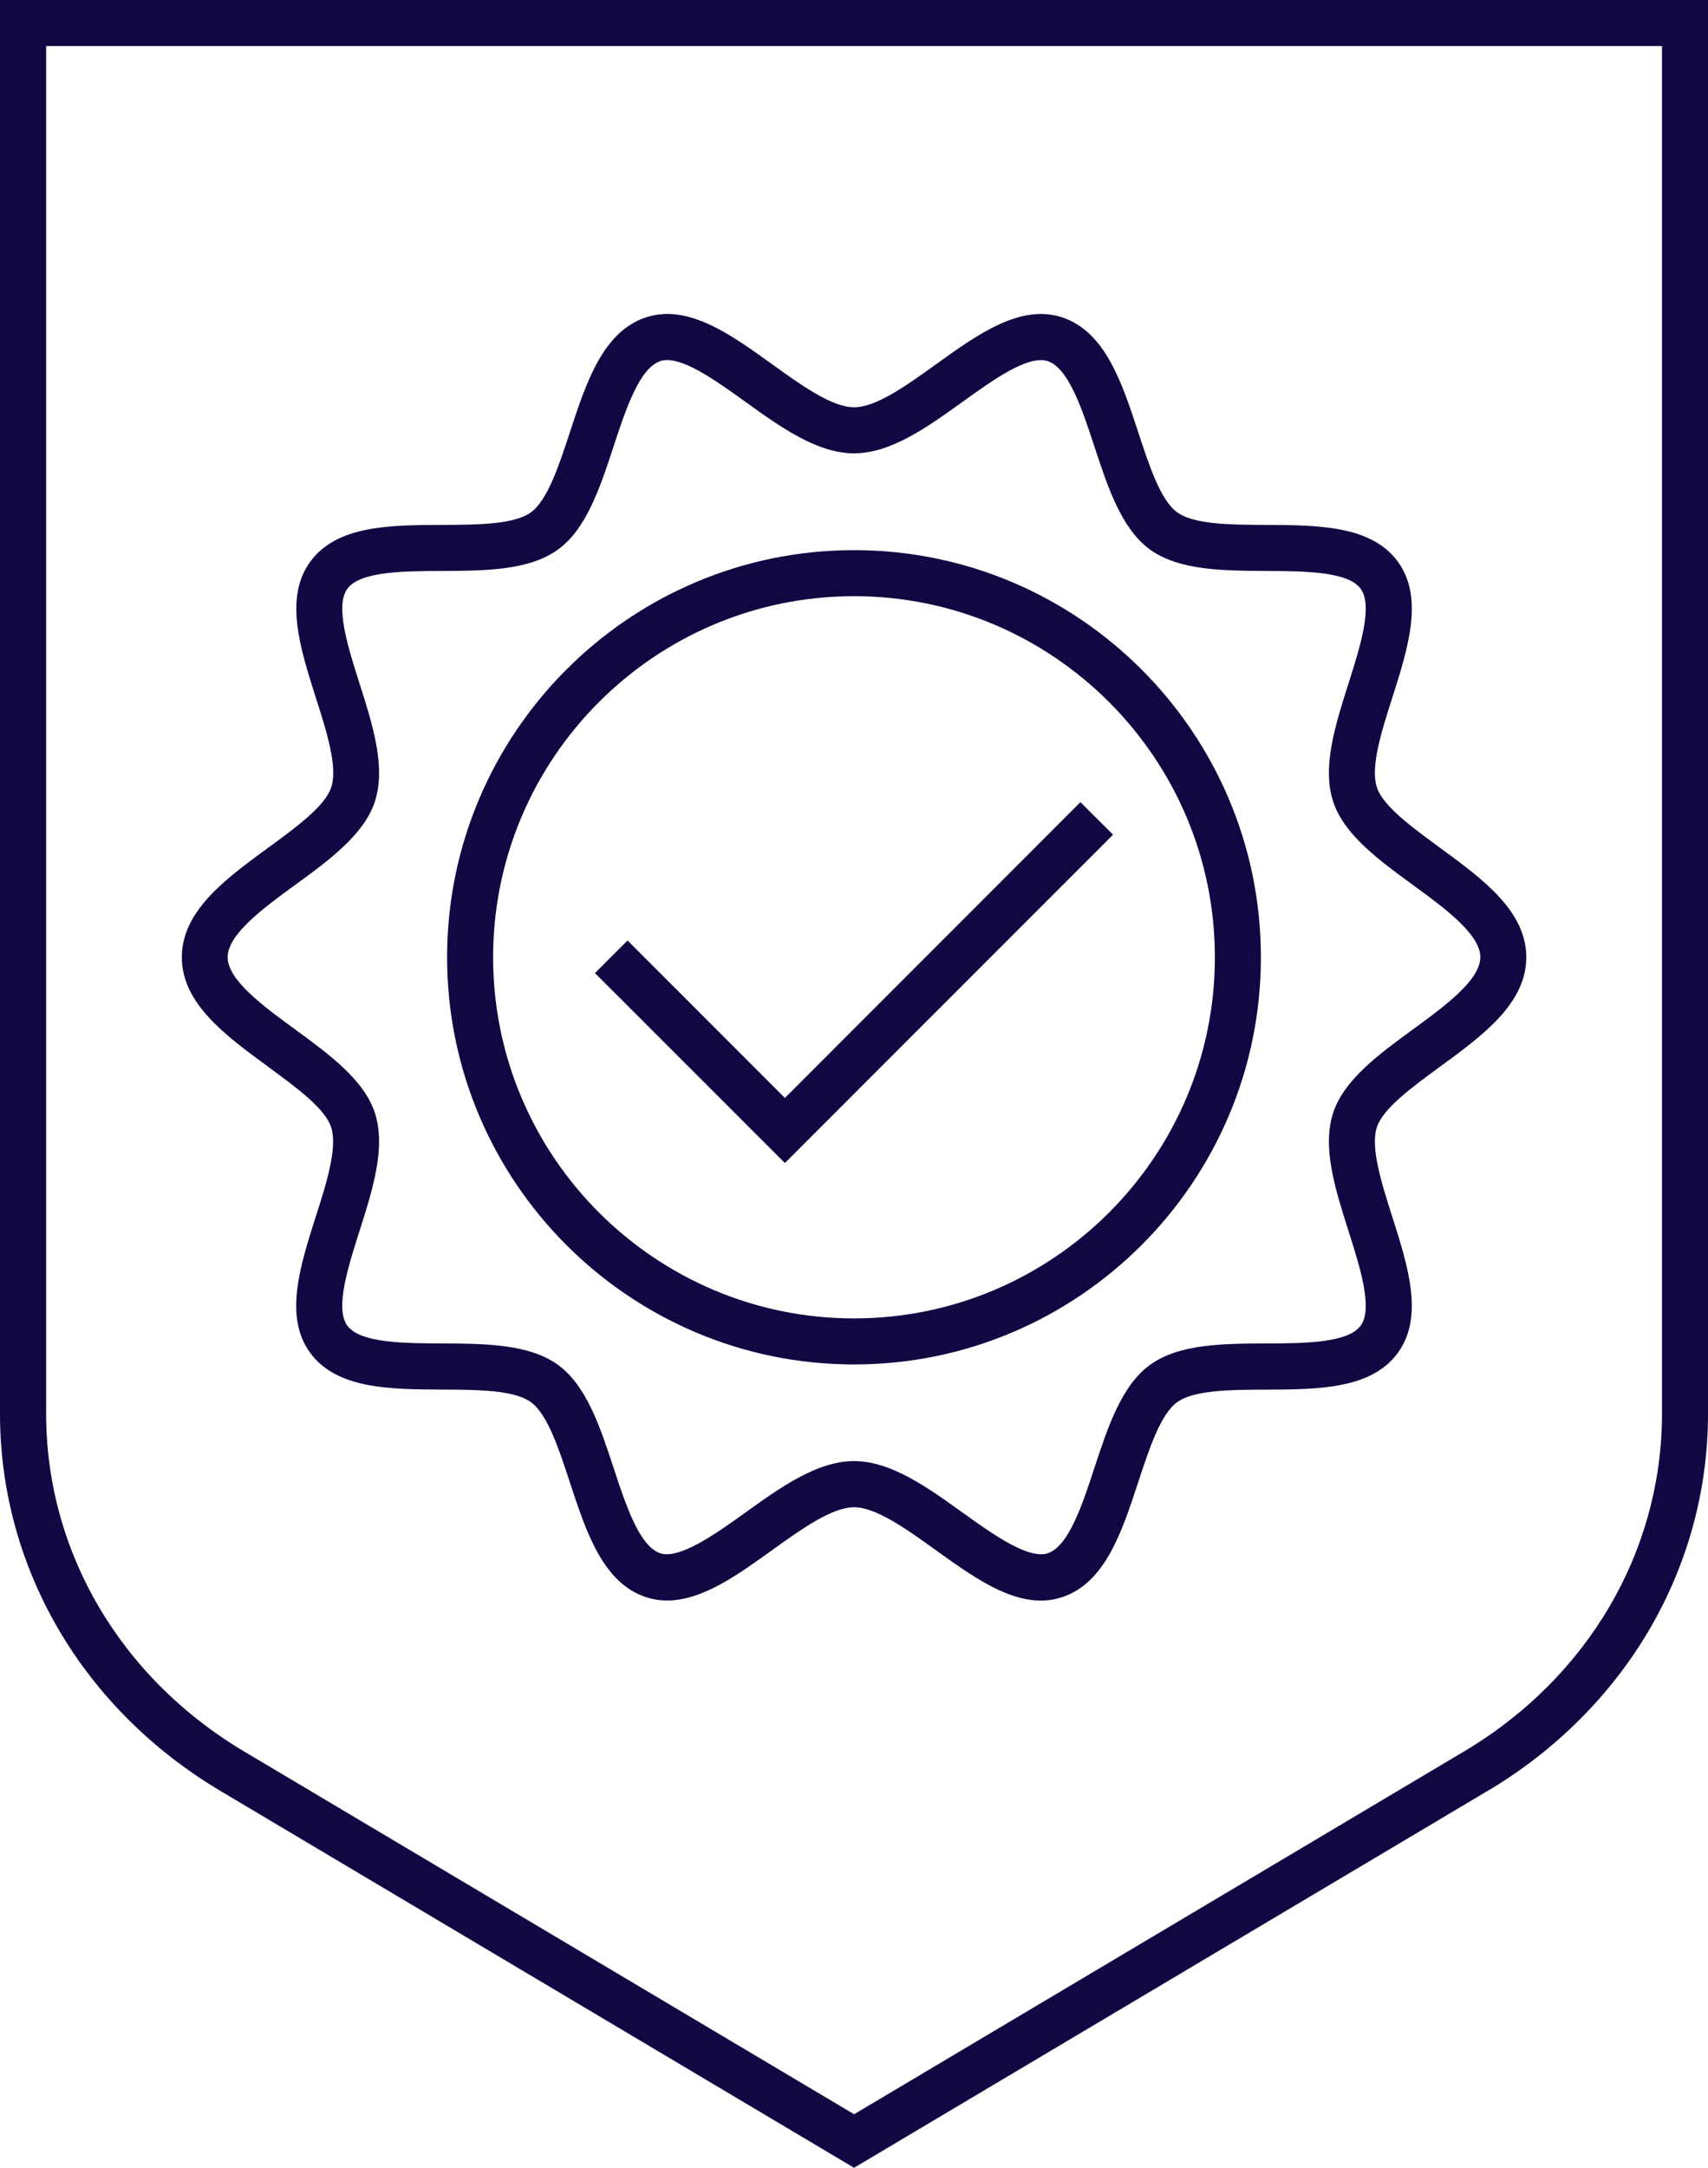 <?xml version="1.0" encoding="UTF-8"?>
<svg id="b" data-name="Layer 2" xmlns="http://www.w3.org/2000/svg" viewBox="0 0 27.841 35.311">
  <defs>
    <style>
      .d {
        fill: #120742;
        stroke-width: 0px;
      }
    </style>
  </defs>
  <g id="c" data-name="Layer 1">
    <g>
      <path class="d" d="m24.244,29.175c2.252-1.339,3.597-3.638,3.597-6.149V0H0v23.025c0,2.512,1.345,4.811,3.597,6.149l10.324,6.136,10.323-6.136ZM.75.75h26.341v22.275c0,2.245-1.207,4.303-3.229,5.505l-9.94,5.908-9.941-5.908c-2.022-1.202-3.229-3.26-3.229-5.505V.75Z"/>
      <path class="d" d="m4.37,17.376c.456.334.929.678,1.028.986.107.332-.075.907-.253,1.462-.254.798-.518,1.624-.09,2.21.431.592,1.303.596,2.146.6.579.002,1.178.005,1.454.206.27.196.455.76.634,1.305.265.807.539,1.642,1.244,1.871.113.037.228.054.342.054.568,0,1.146-.414,1.706-.817.481-.345.979-.702,1.34-.702s.857.357,1.338.702c.674.484,1.372.986,2.049.764.705-.229.979-1.064,1.244-1.871.179-.545.364-1.108.634-1.305.276-.201.875-.204,1.454-.206.843-.003,1.715-.007,2.146-.6.428-.587.164-1.413-.09-2.211-.178-.556-.36-1.13-.253-1.462.1-.308.572-.652,1.028-.986.692-.505,1.408-1.028,1.408-1.784,0-.755-.716-1.278-1.408-1.784-.456-.334-.929-.678-1.028-.985-.107-.332.075-.907.253-1.462.254-.798.518-1.624.091-2.21-.431-.593-1.304-.597-2.146-.601-.579-.002-1.178-.005-1.454-.206-.27-.196-.455-.76-.634-1.305-.265-.807-.539-1.642-1.244-1.871-.677-.221-1.376.28-2.049.764-.48.345-.977.702-1.338.702s-.858-.357-1.339-.703c-.674-.484-1.365-.984-2.049-.763-.706.229-.979,1.064-1.244,1.871-.179.545-.364,1.108-.634,1.305-.275.201-.874.204-1.453.206-.844.003-1.716.007-2.146.6-.428.586-.164,1.412.09,2.21.178.556.36,1.131.253,1.463-.1.307-.572.652-1.028.985-.692.505-1.408,1.028-1.408,1.784,0,.756.716,1.278,1.408,1.784Zm.442-2.962c.553-.403,1.124-.821,1.299-1.359.183-.562-.038-1.254-.251-1.923-.188-.591-.402-1.262-.199-1.541.208-.285.918-.289,1.544-.291.698-.003,1.42-.006,1.892-.35.466-.339.688-1.02.904-1.677.197-.6.421-1.28.765-1.392.034-.011.071-.016.11-.016.327,0,.824.357,1.269.676.576.415,1.174.843,1.776.843s1.199-.429,1.775-.843c.497-.357,1.058-.759,1.379-.66.344.112.567.792.764,1.392.217.658.439,1.338.905,1.677.473.343,1.193.346,1.892.35.626.003,1.336.006,1.544.291.203.279-.011.95-.199,1.542-.213.668-.434,1.36-.251,1.921.175.539.746.956,1.299,1.359.516.377,1.101.804,1.101,1.178s-.585.802-1.101,1.178c-.553.404-1.124.821-1.299,1.36-.183.562.038,1.253.251,1.921.188.592.402,1.262.199,1.542-.208.285-.918.289-1.544.291-.697.003-1.419.006-1.892.35-.466.339-.688,1.019-.905,1.677-.196.6-.42,1.28-.764,1.392-.316.096-.881-.302-1.379-.66-.576-.414-1.173-.843-1.775-.843s-1.2.429-1.777.843c-.498.358-1.067.755-1.378.66-.344-.112-.567-.792-.764-1.392-.217-.658-.439-1.338-.905-1.677-.473-.343-1.194-.347-1.892-.35-.626-.003-1.336-.006-1.544-.291-.203-.279.011-.949.199-1.541.213-.669.434-1.361.251-1.922-.175-.539-.746-.956-1.299-1.36-.516-.376-1.101-.804-1.101-1.178s.585-.801,1.101-1.178Z"/>
      <path class="d" d="m13.921,22.225c3.657,0,6.632-2.975,6.632-6.632,0-3.657-2.975-6.632-6.632-6.632s-6.633,2.975-6.633,6.632c0,3.657,2.976,6.632,6.633,6.632Zm5.882-6.632c0,3.244-2.639,5.882-5.882,5.882-3.244,0-5.883-2.639-5.883-5.882,0-3.243,2.639-5.882,5.883-5.882,3.243,0,5.882,2.639,5.882,5.882Z"/>
      <polygon class="d" points="12.794 18.944 18.143 13.596 17.611 13.066 12.794 17.884 10.229 15.319 9.698 15.85 12.794 18.944"/>
    </g>
  </g>
</svg>